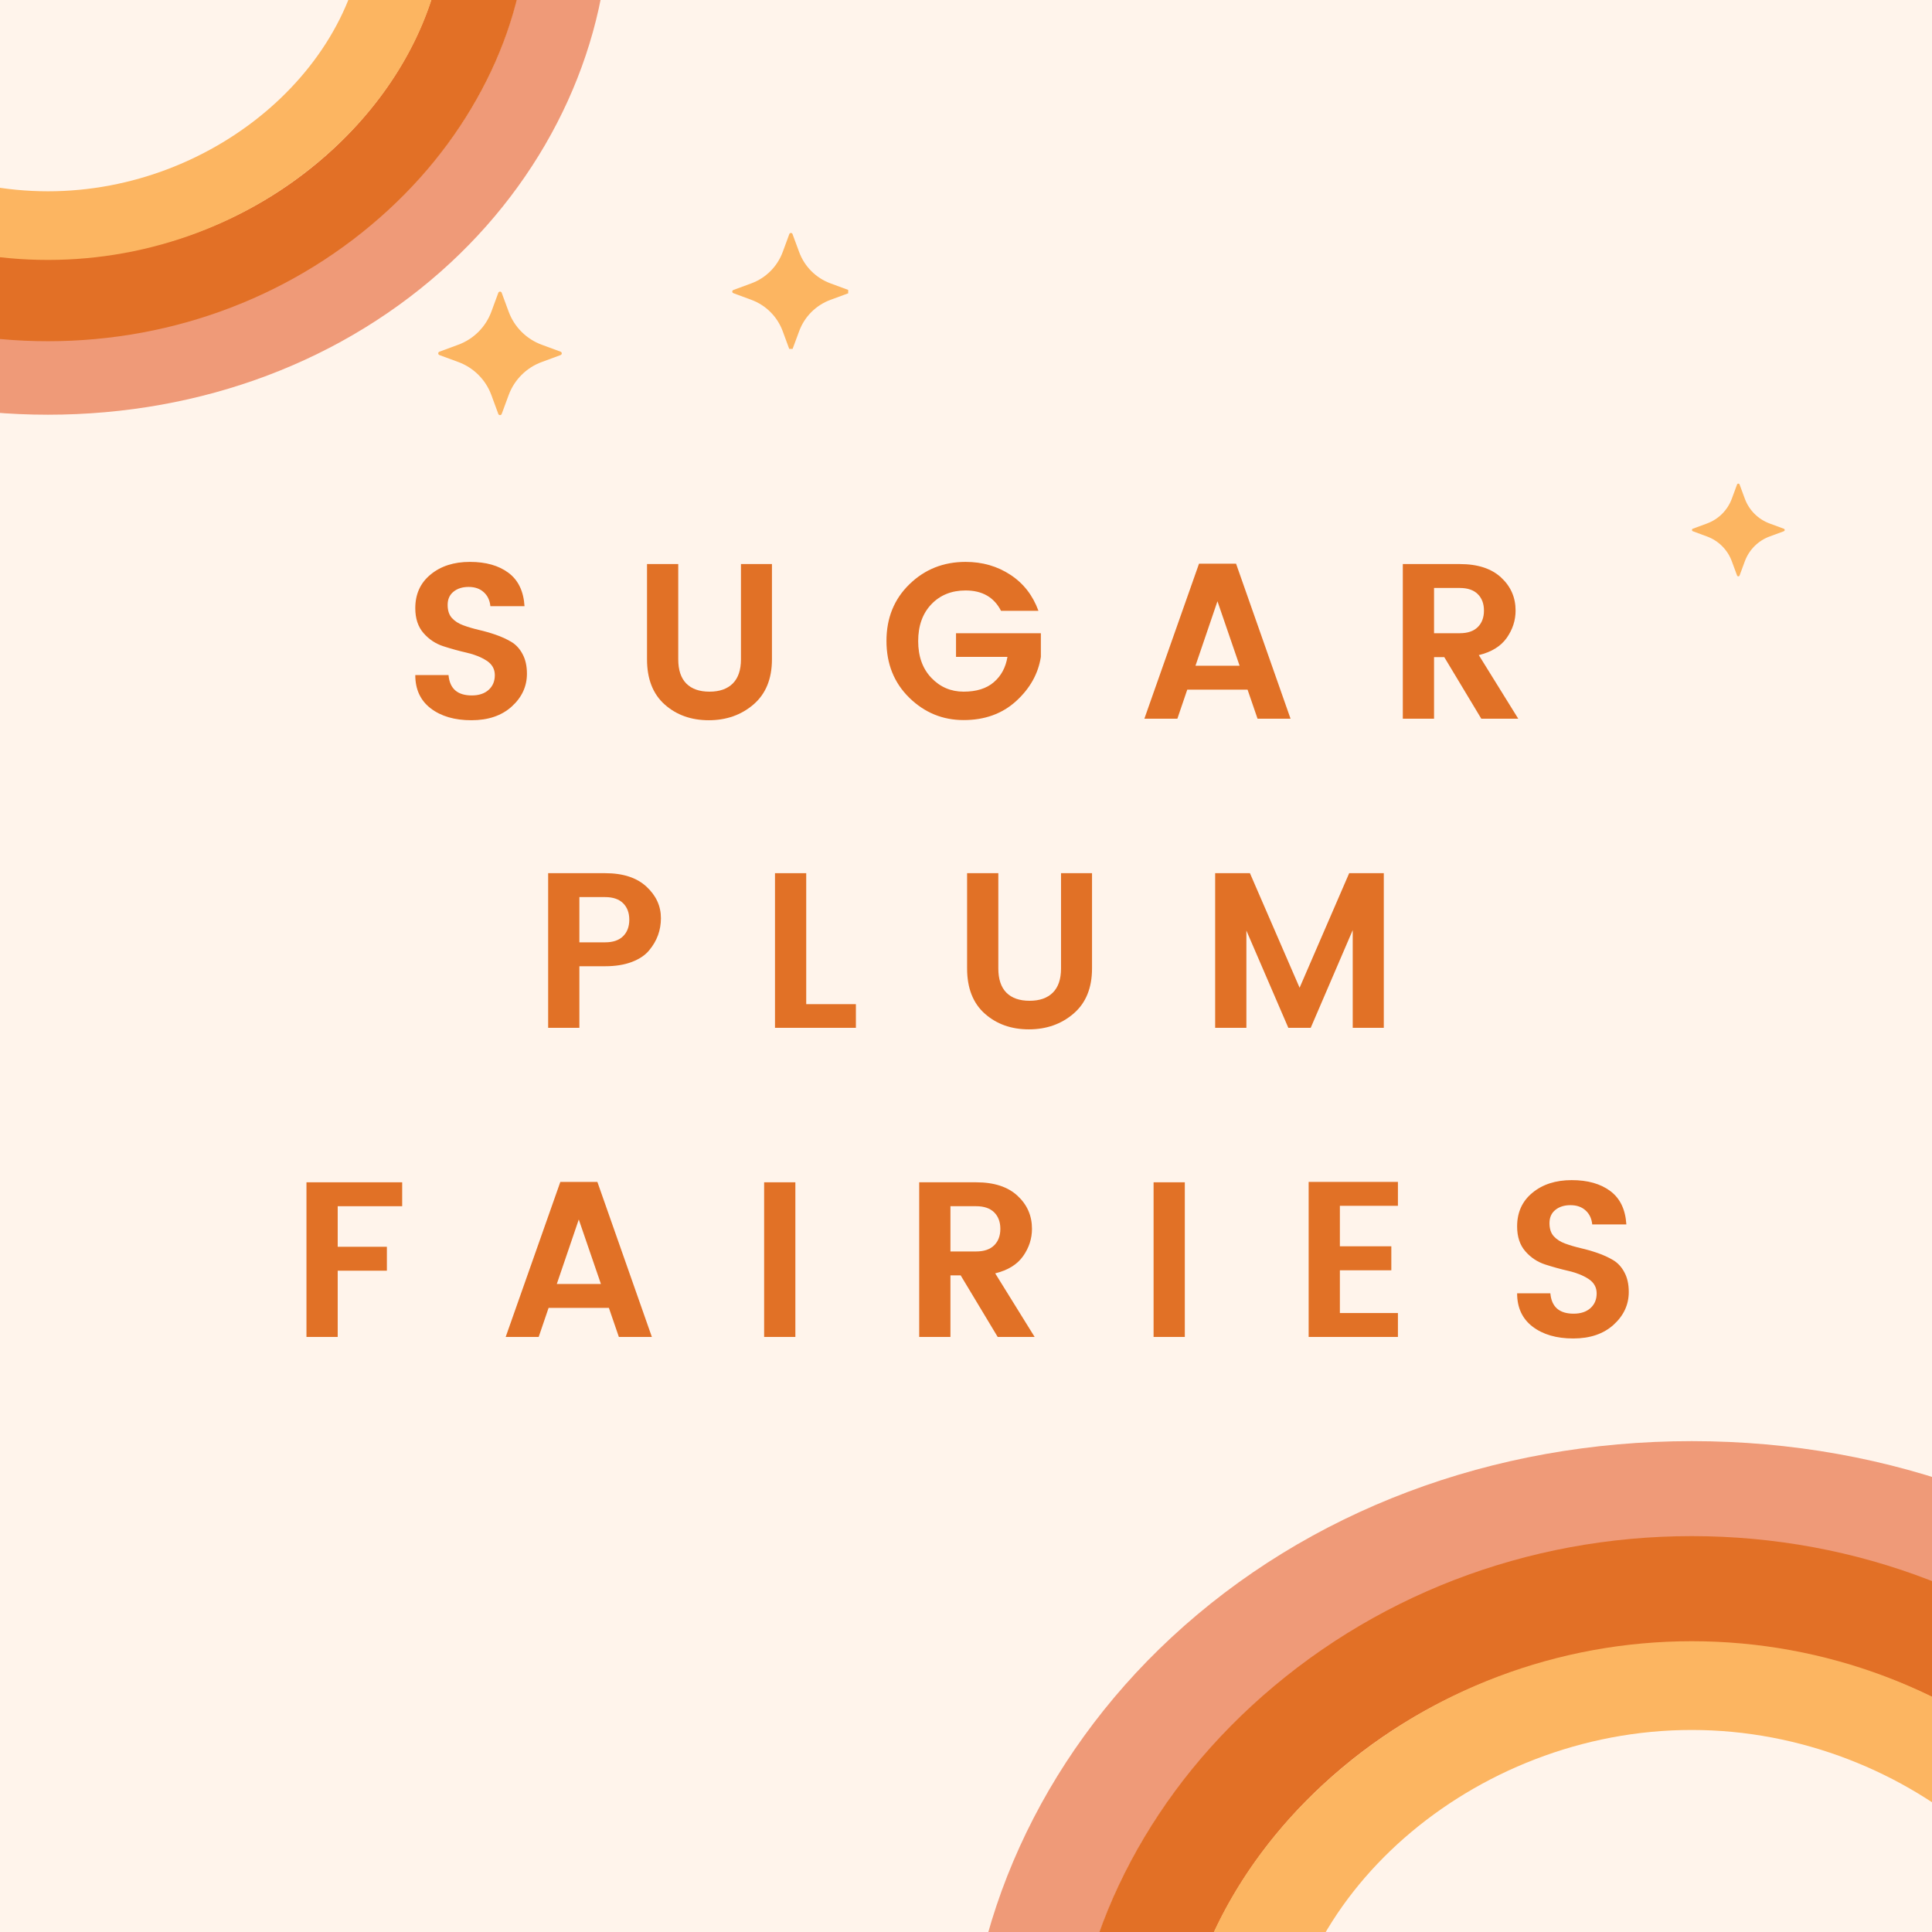 <svg version="1.0" preserveAspectRatio="xMidYMid meet" height="500" viewBox="0 0 375 375" zoomAndPan="magnify" width="500" xmlns:xlink="http://www.w3.org/1999/xlink" xmlns="http://www.w3.org/2000/svg"><defs><g></g><clipPath id="512fb07d39"><path clip-rule="nonzero" d="M 142.133 45.215 L 164.633 45.215 L 164.633 67.715 L 142.133 67.715 Z M 142.133 45.215"></path></clipPath><clipPath id="f858da9420"><path clip-rule="nonzero" d="M 85.062 56.602 L 109.062 56.602 L 109.062 80.602 L 85.062 80.602 Z M 85.062 56.602"></path></clipPath><clipPath id="5b5ed2689e"><path clip-rule="nonzero" d="M 328.41 93.871 L 346.41 93.871 L 346.41 111.871 L 328.41 111.871 Z M 328.41 93.871"></path></clipPath><clipPath id="065489047e"><path clip-rule="nonzero" d="M 0 0 L 118.266 0 L 118.266 80.574 L 0 80.574 Z M 0 0"></path></clipPath><clipPath id="b47cb88811"><path clip-rule="nonzero" d="M 187.5 279.617 L 375 279.617 L 375 375 L 187.5 375 Z M 187.5 279.617"></path></clipPath></defs><rect fill-opacity="1" height="450" y="-37.5" fill="#ffffff" width="450" x="-37.5"></rect><rect fill-opacity="1" height="450" y="-37.5" fill="#fff4eb" width="450" x="-37.5"></rect><g clip-path="url(#512fb07d39)"><path fill-rule="nonzero" fill-opacity="1" d="M 151.922 64.281 L 153.207 67.766 C 153.254 67.898 153.379 67.984 153.516 67.984 C 153.656 67.984 153.781 67.898 153.828 67.766 L 155.117 64.281 C 156.156 61.461 158.379 59.234 161.199 58.199 L 164.684 56.914 C 164.816 56.867 164.902 56.738 164.902 56.602 C 164.902 56.465 164.816 56.336 164.684 56.289 L 161.199 55.004 C 158.379 53.965 156.152 51.742 155.117 48.922 L 153.828 45.434 C 153.781 45.301 153.656 45.215 153.516 45.215 C 153.379 45.215 153.25 45.301 153.207 45.434 L 151.922 48.918 C 150.879 51.734 148.656 53.961 145.836 55 L 142.352 56.285 C 142.219 56.332 142.133 56.461 142.133 56.598 C 142.133 56.738 142.219 56.863 142.352 56.91 L 145.836 58.195 C 148.656 59.234 150.879 61.457 151.922 64.277 Z M 151.922 64.281" fill="#fcb561"></path></g><g clip-path="url(#f858da9420)"><path fill-rule="nonzero" fill-opacity="1" d="M 95.371 76.676 L 96.723 80.348 C 96.773 80.484 96.906 80.578 97.051 80.578 C 97.199 80.578 97.332 80.484 97.379 80.348 L 98.734 76.676 C 99.832 73.707 102.172 71.363 105.141 70.273 L 108.809 68.918 C 108.949 68.871 109.039 68.734 109.039 68.59 C 109.039 68.445 108.949 68.312 108.809 68.262 L 105.141 66.91 C 102.172 65.816 99.828 63.473 98.734 60.504 L 97.379 56.828 C 97.332 56.691 97.199 56.602 97.051 56.602 C 96.906 56.602 96.773 56.691 96.723 56.828 L 95.371 60.5 C 94.277 63.469 91.934 65.809 88.965 66.906 L 85.293 68.262 C 85.156 68.309 85.062 68.441 85.062 68.59 C 85.062 68.734 85.156 68.867 85.293 68.918 L 88.965 70.27 C 91.934 71.363 94.277 73.703 95.371 76.676 Z M 95.371 76.676" fill="#fcb561"></path></g><g clip-path="url(#5b5ed2689e)"><path fill-rule="nonzero" fill-opacity="1" d="M 336.145 108.941 L 337.16 111.695 C 337.199 111.801 337.301 111.871 337.41 111.871 C 337.516 111.871 337.617 111.801 337.656 111.695 L 338.672 108.941 C 339.496 106.711 341.25 104.953 343.48 104.133 L 346.234 103.117 C 346.34 103.082 346.41 102.98 346.41 102.871 C 346.41 102.762 346.34 102.66 346.234 102.625 L 343.48 101.609 C 341.25 100.785 339.492 99.027 338.672 96.801 L 337.656 94.043 C 337.617 93.938 337.516 93.871 337.41 93.871 C 337.301 93.871 337.199 93.938 337.16 94.043 L 336.145 96.797 C 335.324 99.023 333.566 100.785 331.336 101.605 L 328.582 102.621 C 328.477 102.66 328.41 102.762 328.41 102.871 C 328.41 102.977 328.477 103.078 328.582 103.117 L 331.336 104.133 C 333.566 104.953 335.324 106.711 336.145 108.941 Z M 336.145 108.941" fill="#fcb561"></path></g><g clip-path="url(#065489047e)"><path fill-rule="nonzero" fill-opacity="1" d="M -99.727 -16.848 L -83.762 -16.848 C -83.762 3.652 -74.379 24.121 -58.023 39.309 C -40.488 55.574 -16.582 64.539 9.297 64.539 C 35.176 64.539 59.066 55.574 76.586 39.309 C 92.934 24.129 102.305 3.66 102.305 -16.848 L 118.266 -16.848 C 118.266 8.078 107.035 32.809 87.445 50.996 C 66.969 70.02 39.207 80.496 9.297 80.496 C -20.617 80.496 -48.383 70.02 -68.875 51.004 C -88.48 32.809 -99.719 8.078 -99.719 -16.848 Z M -99.727 -16.848" fill="#ef9a78"></path></g><path fill-rule="nonzero" fill-opacity="1" d="M -83.727 -16.848 L -67.762 -16.848 C -67.762 -0.535 -59.812 16.164 -45.949 28.977 C -31.098 42.711 -11.48 50.27 9.297 50.27 C 30.07 50.27 49.719 42.711 64.598 28.977 C 78.492 16.164 86.457 -0.543 86.457 -16.84 L 102.422 -16.84 C 102.422 3.906 92.578 24.879 75.422 40.711 C 57.586 57.168 34.098 66.23 9.297 66.23 C -15.504 66.23 -38.977 57.168 -56.785 40.703 C -73.906 24.879 -83.727 3.906 -83.727 -16.84 Z M -83.727 -16.848" fill="#e27026"></path><path fill-rule="nonzero" fill-opacity="1" d="M -67.895 -16.848 L -51.93 -16.848 C -51.93 7.391 -25.746 34.496 9.297 34.496 C 44.34 34.496 70.523 7.391 70.523 -16.848 L 86.488 -16.848 C 86.488 -0.039 78.121 17.012 63.531 29.953 C 48.621 43.176 29.367 50.453 9.297 50.453 C -10.773 50.453 -30.031 43.168 -44.938 29.953 C -59.527 17.012 -67.895 -0.047 -67.895 -16.848 Z M -67.895 -16.848" fill="#fcb561"></path><path fill-rule="nonzero" fill-opacity="1" d="M -52.34 -16.848 L -36.375 -16.848 C -36.375 1.094 -16.844 21.164 9.305 21.164 C 35.449 21.164 54.984 1.094 54.984 -16.848 L 70.945 -16.848 C 70.945 11.902 42.145 37.129 9.312 37.129 C -23.523 37.129 -52.324 11.902 -52.324 -16.848 Z M -52.34 -16.848" fill="#fff4eb"></path><g clip-path="url(#b47cb88811)"><path fill-rule="nonzero" fill-opacity="1" d="M 469.312 405.559 L 448.676 405.559 C 448.676 379.059 436.543 352.598 415.402 332.965 C 392.734 311.934 361.828 300.348 328.375 300.348 C 294.918 300.348 264.031 311.934 241.383 332.965 C 220.25 352.586 208.137 379.051 208.137 405.559 L 187.5 405.559 C 187.5 373.336 202.02 341.367 227.344 317.855 C 253.816 293.262 289.703 279.723 328.375 279.723 C 367.043 279.723 402.941 293.262 429.43 317.848 C 454.773 341.367 469.305 373.336 469.305 405.559 Z M 469.312 405.559" fill="#ef9a78"></path></g><path fill-rule="nonzero" fill-opacity="1" d="M 448.629 405.559 L 427.992 405.559 C 427.992 384.473 417.711 362.887 399.793 346.32 C 380.594 328.566 355.23 318.797 328.375 318.797 C 301.516 318.797 276.117 328.566 256.879 346.32 C 238.922 362.887 228.621 384.48 228.621 405.551 L 207.984 405.551 C 207.984 378.73 220.711 351.621 242.887 331.152 C 265.949 309.879 296.309 298.16 328.375 298.16 C 360.438 298.16 390.781 309.879 413.805 331.16 C 435.934 351.621 448.629 378.73 448.629 405.551 Z M 448.629 405.559" fill="#e27026"></path><path fill-rule="nonzero" fill-opacity="1" d="M 428.164 405.559 L 407.527 405.559 C 407.527 374.23 373.676 339.188 328.375 339.188 C 283.07 339.188 249.223 374.23 249.223 405.559 L 228.586 405.559 C 228.586 383.832 239.402 361.789 258.262 345.059 C 277.535 327.965 302.426 318.559 328.375 318.559 C 354.32 318.559 379.211 327.977 398.484 345.059 C 417.348 361.789 428.164 383.844 428.164 405.559 Z M 428.164 405.559" fill="#fcb561"></path><path fill-rule="nonzero" fill-opacity="1" d="M 408.051 405.559 L 387.414 405.559 C 387.414 382.367 362.164 356.422 328.363 356.422 C 294.562 356.422 269.312 382.367 269.312 405.559 L 248.676 405.559 C 248.676 368.395 285.906 335.785 328.355 335.785 C 370.801 335.785 408.035 368.395 408.035 405.559 Z M 408.051 405.559" fill="#fff4eb"></path><g fill-opacity="1" fill="#e17126"><g transform="translate(78.028, 139.5)"><g><path d="M 12.938 -25.578 C 11.738 -25.578 10.758 -25.27 10 -24.656 C 9.238 -24.039 8.859 -23.188 8.859 -22.094 C 8.859 -21.008 9.133 -20.16 9.688 -19.547 C 10.25 -18.93 10.988 -18.457 11.906 -18.125 C 12.82 -17.789 13.828 -17.492 14.922 -17.234 C 16.016 -16.984 17.102 -16.672 18.188 -16.297 C 19.281 -15.922 20.285 -15.461 21.203 -14.922 C 22.117 -14.379 22.852 -13.582 23.406 -12.531 C 23.969 -11.488 24.25 -10.223 24.25 -8.734 C 24.25 -6.266 23.266 -4.141 21.297 -2.359 C 19.336 -0.586 16.727 0.297 13.469 0.297 C 10.219 0.297 7.586 -0.469 5.578 -2 C 3.578 -3.531 2.578 -5.688 2.578 -8.469 L 9.031 -8.469 C 9.258 -5.832 10.766 -4.516 13.547 -4.516 C 14.922 -4.516 16.008 -4.875 16.812 -5.594 C 17.613 -6.312 18.016 -7.266 18.016 -8.453 C 18.016 -9.641 17.484 -10.578 16.422 -11.266 C 15.359 -11.953 14.07 -12.469 12.562 -12.812 C 11.062 -13.156 9.551 -13.57 8.031 -14.062 C 6.52 -14.551 5.234 -15.406 4.172 -16.625 C 3.109 -17.844 2.578 -19.453 2.578 -21.453 C 2.578 -24.18 3.566 -26.359 5.547 -27.984 C 7.523 -29.617 10.066 -30.438 13.172 -30.438 C 16.285 -30.438 18.785 -29.727 20.672 -28.312 C 22.566 -26.895 23.602 -24.738 23.781 -21.844 L 17.156 -21.844 C 17.039 -22.988 16.609 -23.895 15.859 -24.562 C 15.117 -25.238 14.145 -25.578 12.938 -25.578 Z M 12.938 -25.578"></path></g></g></g><g fill-opacity="1" fill="#e17126"><g transform="translate(122.444, 139.5)"><g><path d="M 3.141 -11.531 L 3.141 -30.016 L 9.203 -30.016 L 9.203 -11.531 C 9.203 -9.457 9.723 -7.891 10.766 -6.828 C 11.816 -5.773 13.316 -5.25 15.266 -5.25 C 17.211 -5.25 18.719 -5.773 19.781 -6.828 C 20.844 -7.891 21.375 -9.457 21.375 -11.531 L 21.375 -30.016 L 27.391 -30.016 L 27.391 -11.531 C 27.391 -7.738 26.195 -4.816 23.812 -2.766 C 21.438 -0.723 18.539 0.297 15.125 0.297 C 11.719 0.297 8.867 -0.719 6.578 -2.75 C 4.285 -4.789 3.141 -7.719 3.141 -11.531 Z M 3.141 -11.531"></path></g></g></g><g fill-opacity="1" fill="#e17126"><g transform="translate(170.516, 139.5)"><g><path d="M 5.969 -4.078 C 3.02 -6.973 1.547 -10.645 1.547 -15.094 C 1.547 -19.539 3.031 -23.207 6 -26.094 C 8.969 -28.988 12.602 -30.438 16.906 -30.438 C 20.164 -30.438 23.062 -29.602 25.594 -27.938 C 28.133 -26.281 29.953 -23.945 31.047 -20.938 L 23.781 -20.938 C 22.438 -23.57 20.145 -24.891 16.906 -24.891 C 14.176 -24.891 11.957 -23.992 10.25 -22.203 C 8.551 -20.41 7.703 -18.031 7.703 -15.062 C 7.703 -12.102 8.551 -9.727 10.25 -7.938 C 11.957 -6.145 14.051 -5.25 16.531 -5.25 C 19.008 -5.25 20.957 -5.859 22.375 -7.078 C 23.801 -8.297 24.688 -9.938 25.031 -12 L 15.047 -12 L 15.047 -16.594 L 31.516 -16.594 L 31.516 -12 C 31.004 -8.727 29.398 -5.863 26.703 -3.406 C 24.004 -0.957 20.613 0.266 16.531 0.266 C 12.445 0.266 8.926 -1.18 5.969 -4.078 Z M 5.969 -4.078"></path></g></g></g><g fill-opacity="1" fill="#e17126"><g transform="translate(221.167, 139.5)"><g><path d="M 22.922 0 L 20.984 -5.641 L 9.281 -5.641 L 7.359 0 L 0.953 0 L 11.562 -30.094 L 18.75 -30.094 L 29.328 0 Z M 10.875 -10.281 L 19.438 -10.281 L 15.141 -22.797 Z M 10.875 -10.281"></path></g></g></g><g fill-opacity="1" fill="#e17126"><g transform="translate(269.066, 139.5)"><g><path d="M 9.281 -11.953 L 9.281 0 L 3.219 0 L 3.219 -30.016 L 14.281 -30.016 C 17.75 -30.016 20.422 -29.145 22.297 -27.406 C 24.172 -25.676 25.109 -23.535 25.109 -20.984 C 25.109 -19.086 24.535 -17.32 23.391 -15.688 C 22.242 -14.062 20.438 -12.945 17.969 -12.344 L 25.625 0 L 18.453 0 L 11.266 -11.953 Z M 9.281 -25.375 L 9.281 -16.594 L 14.281 -16.594 C 15.801 -16.594 16.961 -16.988 17.766 -17.781 C 18.566 -18.57 18.969 -19.641 18.969 -20.984 C 18.969 -22.328 18.566 -23.395 17.766 -24.188 C 16.961 -24.977 15.801 -25.375 14.281 -25.375 Z M 9.281 -25.375"></path></g></g></g><g fill-opacity="1" fill="#e17126"><g transform="translate(103.176, 199.5)"><g><path d="M 22.828 -15.047 C 22.055 -14.098 20.93 -13.344 19.453 -12.781 C 17.984 -12.227 16.258 -11.953 14.281 -11.953 L 9.281 -11.953 L 9.281 0 L 3.219 0 L 3.219 -30.016 L 14.281 -30.016 C 17.75 -30.016 20.422 -29.145 22.297 -27.406 C 24.172 -25.676 25.109 -23.633 25.109 -21.281 C 25.109 -18.938 24.348 -16.859 22.828 -15.047 Z M 9.281 -16.594 L 14.281 -16.594 C 15.801 -16.594 16.961 -16.988 17.766 -17.781 C 18.566 -18.57 18.969 -19.641 18.969 -20.984 C 18.969 -22.328 18.566 -23.395 17.766 -24.188 C 16.961 -24.977 15.801 -25.375 14.281 -25.375 L 9.281 -25.375 Z M 9.281 -16.594"></path></g></g></g><g fill-opacity="1" fill="#e17126"><g transform="translate(147.206, 199.5)"><g><path d="M 3.219 -30.016 L 9.281 -30.016 L 9.281 -4.594 L 18.922 -4.594 L 18.922 0 L 3.219 0 Z M 3.219 -30.016"></path></g></g></g><g fill-opacity="1" fill="#e17126"><g transform="translate(184.571, 199.5)"><g><path d="M 3.141 -11.531 L 3.141 -30.016 L 9.203 -30.016 L 9.203 -11.531 C 9.203 -9.457 9.723 -7.891 10.766 -6.828 C 11.816 -5.773 13.316 -5.25 15.266 -5.25 C 17.211 -5.25 18.719 -5.773 19.781 -6.828 C 20.844 -7.891 21.375 -9.457 21.375 -11.531 L 21.375 -30.016 L 27.391 -30.016 L 27.391 -11.531 C 27.391 -7.738 26.195 -4.816 23.812 -2.766 C 21.438 -0.723 18.539 0.297 15.125 0.297 C 11.719 0.297 8.867 -0.719 6.578 -2.75 C 4.285 -4.789 3.141 -7.719 3.141 -11.531 Z M 3.141 -11.531"></path></g></g></g><g fill-opacity="1" fill="#e17126"><g transform="translate(232.642, 199.5)"><g><path d="M 35.953 -30.016 L 35.953 0 L 29.922 0 L 29.922 -18.969 L 21.766 0 L 17.422 0 L 9.281 -18.875 L 9.281 0 L 3.219 0 L 3.219 -30.016 L 9.969 -30.016 L 19.609 -7.781 L 29.234 -30.016 Z M 35.953 -30.016"></path></g></g></g><g fill-opacity="1" fill="#e17126"><g transform="translate(56.266, 259.5)"><g><path d="M 3.219 0 L 3.219 -30.016 L 21.797 -30.016 L 21.797 -25.375 L 9.281 -25.375 L 9.281 -17.5 L 18.828 -17.5 L 18.828 -12.859 L 9.281 -12.859 L 9.281 0 Z M 3.219 0"></path></g></g></g><g fill-opacity="1" fill="#e17126"><g transform="translate(97.2, 259.5)"><g><path d="M 22.922 0 L 20.984 -5.641 L 9.281 -5.641 L 7.359 0 L 0.953 0 L 11.562 -30.094 L 18.75 -30.094 L 29.328 0 Z M 10.875 -10.281 L 19.438 -10.281 L 15.141 -22.797 Z M 10.875 -10.281"></path></g></g></g><g fill-opacity="1" fill="#e17126"><g transform="translate(145.099, 259.5)"><g><path d="M 3.219 0 L 3.219 -30.016 L 9.281 -30.016 L 9.281 0 Z M 3.219 0"></path></g></g></g><g fill-opacity="1" fill="#e17126"><g transform="translate(175.198, 259.5)"><g><path d="M 9.281 -11.953 L 9.281 0 L 3.219 0 L 3.219 -30.016 L 14.281 -30.016 C 17.75 -30.016 20.422 -29.145 22.297 -27.406 C 24.172 -25.676 25.109 -23.535 25.109 -20.984 C 25.109 -19.086 24.535 -17.32 23.391 -15.688 C 22.242 -14.062 20.438 -12.945 17.969 -12.344 L 25.625 0 L 18.453 0 L 11.266 -11.953 Z M 9.281 -25.375 L 9.281 -16.594 L 14.281 -16.594 C 15.801 -16.594 16.961 -16.988 17.766 -17.781 C 18.566 -18.57 18.969 -19.641 18.969 -20.984 C 18.969 -22.328 18.566 -23.395 17.766 -24.188 C 16.961 -24.977 15.801 -25.375 14.281 -25.375 Z M 9.281 -25.375"></path></g></g></g><g fill-opacity="1" fill="#e17126"><g transform="translate(220.69, 259.5)"><g><path d="M 3.219 0 L 3.219 -30.016 L 9.281 -30.016 L 9.281 0 Z M 3.219 0"></path></g></g></g><g fill-opacity="1" fill="#e17126"><g transform="translate(250.789, 259.5)"><g><path d="M 20.547 -30.094 L 20.547 -25.453 L 9.281 -25.453 L 9.281 -17.594 L 19.266 -17.594 L 19.266 -12.938 L 9.281 -12.938 L 9.281 -4.641 L 20.547 -4.641 L 20.547 0 L 3.219 0 L 3.219 -30.094 Z M 20.547 -30.094"></path></g></g></g><g fill-opacity="1" fill="#e17126"><g transform="translate(291.894, 259.5)"><g><path d="M 12.938 -25.578 C 11.738 -25.578 10.758 -25.27 10 -24.656 C 9.238 -24.039 8.859 -23.188 8.859 -22.094 C 8.859 -21.008 9.133 -20.16 9.688 -19.547 C 10.25 -18.93 10.988 -18.457 11.906 -18.125 C 12.82 -17.789 13.828 -17.492 14.922 -17.234 C 16.016 -16.984 17.102 -16.672 18.188 -16.297 C 19.281 -15.922 20.285 -15.461 21.203 -14.922 C 22.117 -14.379 22.852 -13.582 23.406 -12.531 C 23.969 -11.488 24.25 -10.223 24.25 -8.734 C 24.25 -6.266 23.266 -4.141 21.297 -2.359 C 19.336 -0.586 16.727 0.297 13.469 0.297 C 10.219 0.297 7.586 -0.469 5.578 -2 C 3.578 -3.531 2.578 -5.688 2.578 -8.469 L 9.031 -8.469 C 9.258 -5.832 10.766 -4.516 13.547 -4.516 C 14.922 -4.516 16.008 -4.875 16.812 -5.594 C 17.613 -6.312 18.016 -7.266 18.016 -8.453 C 18.016 -9.641 17.484 -10.578 16.422 -11.266 C 15.359 -11.953 14.07 -12.469 12.562 -12.812 C 11.062 -13.156 9.551 -13.57 8.031 -14.062 C 6.52 -14.551 5.234 -15.406 4.172 -16.625 C 3.109 -17.844 2.578 -19.453 2.578 -21.453 C 2.578 -24.18 3.566 -26.359 5.547 -27.984 C 7.523 -29.617 10.066 -30.438 13.172 -30.438 C 16.285 -30.438 18.785 -29.727 20.672 -28.312 C 22.566 -26.895 23.602 -24.738 23.781 -21.844 L 17.156 -21.844 C 17.039 -22.988 16.609 -23.895 15.859 -24.562 C 15.117 -25.238 14.145 -25.578 12.938 -25.578 Z M 12.938 -25.578"></path></g></g></g></svg>